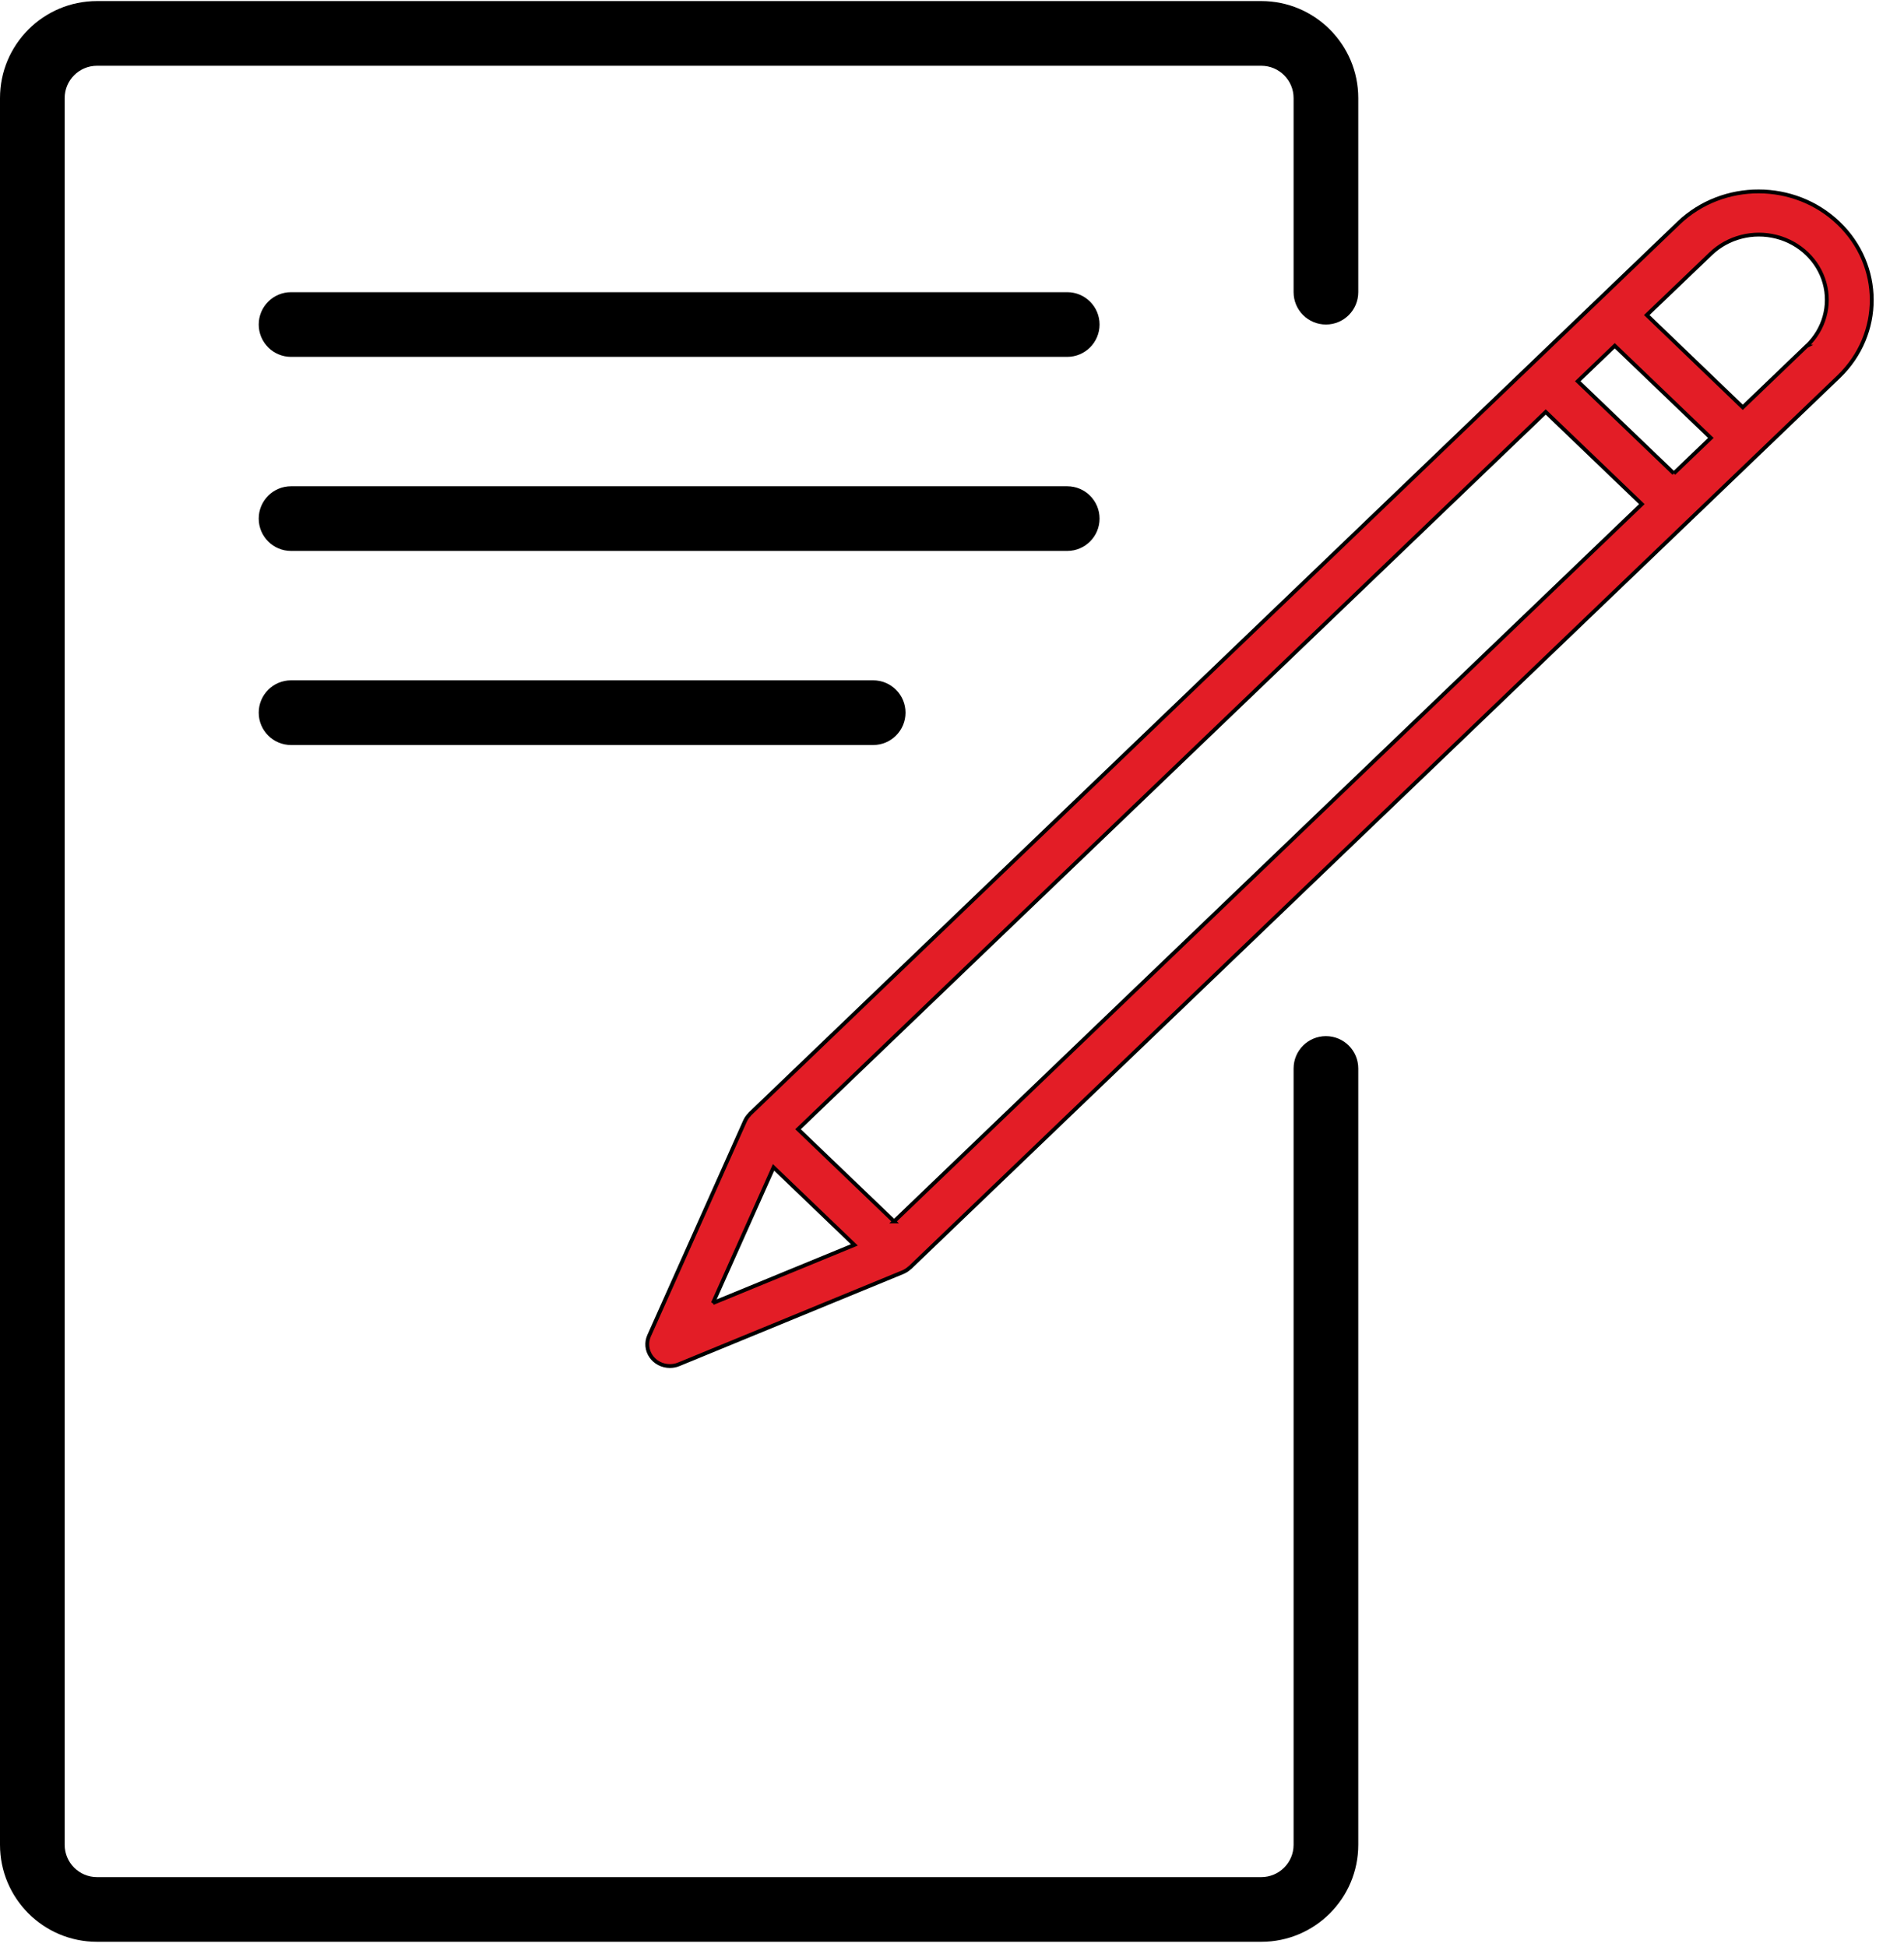 <svg width="494.161" height="505.161" xmlns="http://www.w3.org/2000/svg">

 <g>
  <title>background</title>
  <rect fill="none" id="canvas_background" height="507.161" width="496.161" y="-1" x="-1"/>
 </g>
 <g>
  <title>Layer 1</title>
  <g id="svg_1">
   <g id="svg_2">
    <g id="svg_3">
     <path id="svg_4" d="m344.131,268.867c-4.636,0 -8.393,3.758 -8.393,8.393l0,201.443c0,4.636 -3.758,8.393 -8.393,8.393l-302.165,0c-4.636,0 -8.393,-3.758 -8.393,-8.393l0,-453.246c0,-4.636 3.758,-8.393 8.393,-8.393l302.164,0c4.636,0 8.393,3.758 8.393,8.393l0,50.361c0,4.636 3.758,8.393 8.393,8.393s8.393,-3.758 8.393,-8.393l0,-50.361c0,-13.907 -11.274,-25.18 -25.18,-25.18l-302.163,0c-13.906,0 -25.18,11.274 -25.18,25.18l0,453.246c0,13.907 11.274,25.18 25.18,25.18l302.164,0c13.907,0 25.18,-11.274 25.18,-25.18l0,-201.442c0.001,-4.636 -3.757,-8.394 -8.393,-8.394z"/>
     <path stroke="null" id="svg_5" fill="#e31d26" d="m477.179,57.922c-11.442,-10.974 -29.98,-11.013 -41.472,-0.087l0.012,-0.005l-38.7,37.112l-202.369,194.103c-0.059,0.051 -0.076,0.124 -0.13,0.175c-0.465,0.464 -0.842,1.002 -1.117,1.59l-0.047,0.096l-24.893,55.711c-0.779,1.742 -0.592,3.742 0.495,5.324s2.931,2.534 4.907,2.535c0.796,0.001 1.585,-0.154 2.316,-0.457l58.081,-23.875l0.1,-0.045c0.614,-0.261 1.175,-0.623 1.658,-1.071c0.053,-0.051 0.13,-0.068 0.182,-0.124l202.374,-194.086l38.695,-37.118c11.391,-11.023 11.351,-28.803 -0.091,-39.778zm-292.146,280.204l15.73,-35.201l20.973,20.115l-36.702,15.086zm47.024,-21.18l-24.94,-23.92l194.062,-186.12l24.934,23.915l-194.057,186.125zm202.368,-194.097l-24.934,-23.915l9.599,-9.212l24.94,23.92l-9.605,9.207zm34.545,-33.098l-0.029,-0.005l-16.629,15.949l-24.911,-23.943l16.629,-15.921c4.455,-4.273 10.949,-5.942 17.034,-4.378c6.086,1.564 10.839,6.123 12.47,11.96c1.63,5.837 -0.109,12.065 -4.565,16.338z"/>
     <path id="svg_6" d="m276.984,75.818l-201.443,0c-4.636,0 -8.393,3.758 -8.393,8.393s3.758,8.393 8.393,8.393l201.443,0c4.636,0 8.393,-3.758 8.393,-8.393s-3.758,-8.393 -8.393,-8.393z"/>
     <path id="svg_7" d="m285.377,134.572c0,-4.636 -3.758,-8.393 -8.393,-8.393l-201.443,0c-4.636,0 -8.393,3.758 -8.393,8.393s3.758,8.393 8.393,8.393l201.443,0c4.635,0.001 8.393,-3.757 8.393,-8.393z"/>
     <path id="svg_8" d="m75.541,176.539c-4.636,0 -8.393,3.758 -8.393,8.393s3.758,8.393 8.393,8.393l151.082,0c4.636,0 8.393,-3.758 8.393,-8.393s-3.758,-8.393 -8.393,-8.393l-151.082,0z"/>
    </g>
   </g>
  </g>
  <g id="svg_9"/>
  <g id="svg_10"/>
  <g id="svg_11"/>
  <g id="svg_12"/>
  <g id="svg_13"/>
  <g id="svg_14"/>
  <g id="svg_15"/>
  <g id="svg_16"/>
  <g id="svg_17"/>
  <g id="svg_18"/>
  <g id="svg_19"/>
  <g id="svg_20"/>
  <g id="svg_21"/>
  <g id="svg_22"/>
  <g id="svg_23"/>
 </g>
</svg>